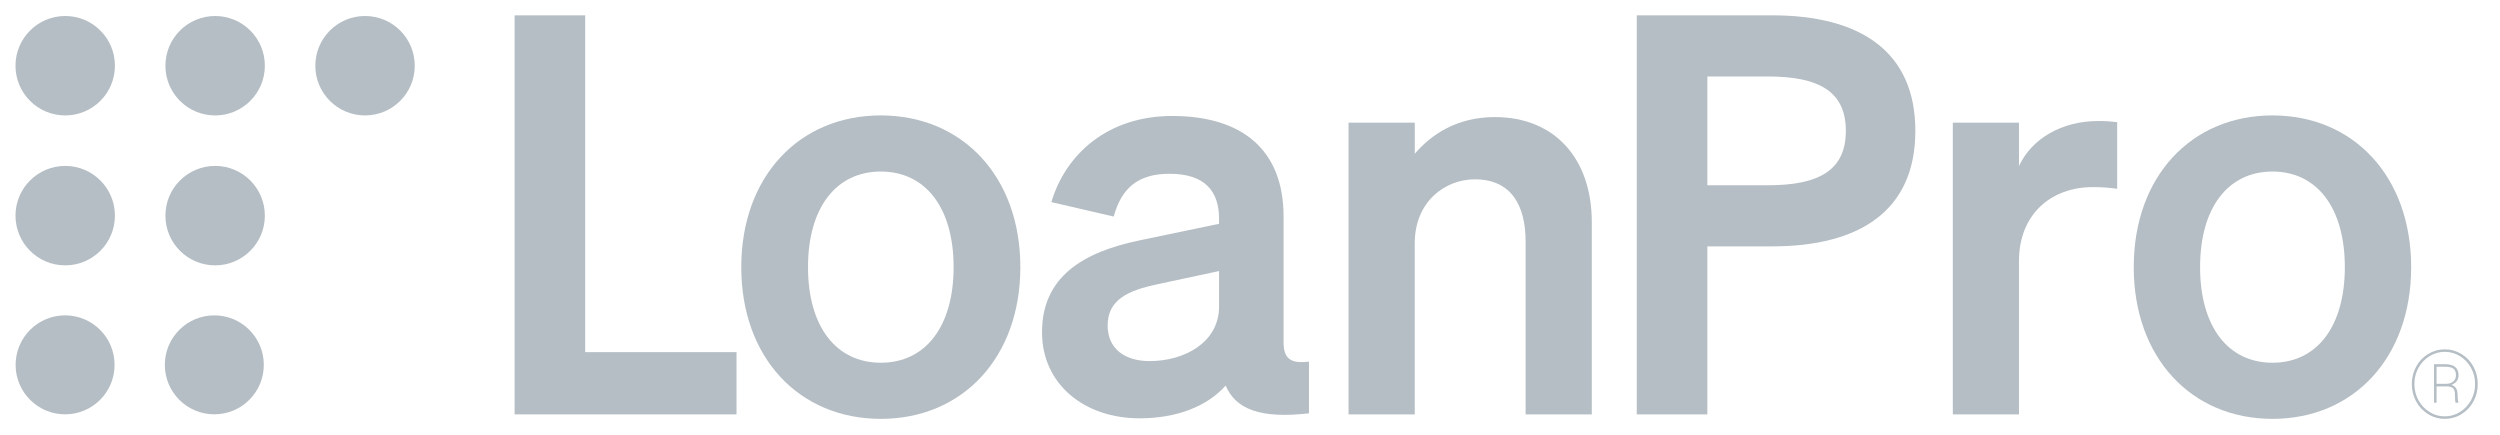 <svg width="138" height="24" viewBox="0 0 138 24" fill="none" xmlns="http://www.w3.org/2000/svg">
<g clip-path="url(#clip0_4962_33269)">
<path d="M20.151 0.883C21.667 0.883 22.895 2.112 22.895 3.628C22.895 5.143 21.667 6.372 20.151 6.372C18.635 6.372 17.406 5.143 17.406 3.628C17.406 2.112 18.635 0.883 20.151 0.883Z" fill="#B5BEC4"/>
<path d="M11.876 0.883C13.392 0.883 14.62 2.112 14.62 3.628C14.62 5.143 13.392 6.372 11.876 6.372C10.36 6.372 9.131 5.143 9.131 3.628C9.131 2.112 10.36 0.883 11.876 0.883Z" fill="#B5BEC4"/>
<path d="M3.6 0.883C5.116 0.883 6.344 2.112 6.344 3.628C6.344 5.143 5.116 6.372 3.6 6.372C2.084 6.372 0.855 5.143 0.855 3.628C0.855 2.112 2.084 0.883 3.6 0.883Z" fill="#B5BEC4"/>
<path d="M28.406 0.848V16.438V22.874H40.656V19.438H32.303V13.657V0.848H28.406Z" fill="#B5BEC4"/>
<path d="M48.62 23.121C44.114 23.121 40.918 19.746 40.918 14.746C40.918 9.746 44.115 6.371 48.62 6.371C53.125 6.371 56.323 9.746 56.323 14.746C56.323 19.746 53.125 23.121 48.62 23.121ZM48.62 20.023C51.086 20.023 52.639 18.028 52.639 14.746C52.639 11.463 51.086 9.469 48.62 9.469C46.154 9.469 44.602 11.463 44.602 14.746C44.602 18.028 46.154 20.023 48.62 20.023Z" fill="#B5BEC4"/>
<path d="M74.442 6.771H78.095V8.489C79.008 7.415 80.439 6.463 82.509 6.463C85.859 6.463 87.867 8.795 87.867 12.261V22.876H84.214V13.335C84.214 11.342 83.422 9.899 81.413 9.899C79.768 9.899 78.094 11.127 78.094 13.427V22.876H74.44V6.771H74.442Z" fill="#B5BEC4"/>
<path d="M116.868 10.42C116.412 10.359 116.046 10.328 115.528 10.328C113.215 10.328 111.448 11.831 111.448 14.408V22.875H107.795V6.771H111.448V9.164C112.149 7.66 113.793 6.68 115.833 6.68C116.26 6.68 116.594 6.71 116.868 6.741V10.421V10.42Z" fill="#B5BEC4"/>
<path d="M125.44 23.121C120.961 23.121 117.782 19.746 117.782 14.746C117.782 9.746 120.96 6.371 125.44 6.371C129.92 6.371 133.096 9.746 133.096 14.746C133.096 19.746 129.919 23.121 125.44 23.121ZM125.44 20.023C127.892 20.023 129.435 18.028 129.435 14.746C129.435 11.463 127.892 9.469 125.44 9.469C122.988 9.469 121.445 11.463 121.445 14.746C121.445 18.028 122.988 20.023 125.44 20.023Z" fill="#B5BEC4"/>
<path d="M97.811 0.847H90.35V22.874H94.246V13.6H97.811C102.683 13.6 105.727 11.61 105.727 7.223C105.727 2.836 102.683 0.846 97.811 0.846M97.598 10.225H94.246V4.222H97.598C100.4 4.222 101.891 5.045 101.891 7.224C101.891 9.403 100.399 10.226 97.598 10.226" fill="#B5BEC4"/>
<path d="M57.52 18.335C57.52 15.267 59.804 13.918 62.878 13.274L67.292 12.353V12.077C67.292 10.543 66.501 9.592 64.552 9.592C62.817 9.592 61.903 10.389 61.477 11.954L58.036 11.156C58.828 8.487 61.172 6.402 64.704 6.402C68.539 6.402 70.853 8.243 70.853 11.954V18.887C70.853 19.808 71.249 20.084 72.255 19.961V22.815C69.606 23.122 68.206 22.6 67.657 21.281C66.653 22.416 64.978 23.091 62.907 23.091C59.863 23.091 57.519 21.22 57.519 18.337M67.292 14.962L63.852 15.698C62.299 16.035 61.142 16.526 61.142 17.968C61.142 19.225 62.056 19.932 63.456 19.932C65.404 19.932 67.292 18.888 67.292 16.925V14.961V14.962Z" fill="#B5BEC4"/>
<path d="M11.83 17.408C13.339 17.408 14.562 18.631 14.562 20.14C14.562 21.648 13.339 22.871 11.83 22.871C10.322 22.871 9.099 21.648 9.099 20.14C9.099 18.631 10.322 17.408 11.83 17.408Z" fill="#B5BEC4"/>
<path d="M3.594 17.408C5.103 17.408 6.325 18.631 6.325 20.14C6.325 21.648 5.103 22.871 3.594 22.871C2.085 22.871 0.862 21.648 0.862 20.14C0.862 18.631 2.085 17.408 3.594 17.408Z" fill="#B5BEC4"/>
<path d="M11.876 9.158C13.392 9.158 14.62 10.387 14.62 11.903C14.62 13.419 13.392 14.648 11.876 14.648C10.36 14.648 9.131 13.419 9.131 11.903C9.131 10.387 10.36 9.158 11.876 9.158Z" fill="#B5BEC4"/>
<path d="M3.6 9.158C5.116 9.158 6.344 10.387 6.344 11.903C6.344 13.419 5.116 14.648 3.6 14.648C2.084 14.648 0.855 13.419 0.855 11.903C0.855 10.387 2.084 9.158 3.6 9.158Z" fill="#B5BEC4"/>
<path d="M134.498 21.187H135.023C135.187 21.187 135.319 21.143 135.419 21.057C135.518 20.97 135.569 20.857 135.569 20.716C135.569 20.549 135.525 20.429 135.436 20.357C135.349 20.285 135.205 20.247 135.005 20.244H134.498V21.187ZM134.498 21.329V22.231H134.358V20.104H134.971C135.464 20.104 135.712 20.309 135.712 20.719C135.712 20.964 135.582 21.14 135.319 21.247C135.545 21.313 135.657 21.491 135.657 21.78C135.657 21.969 135.673 22.106 135.701 22.19V22.231H135.55C135.526 22.17 135.514 22.02 135.514 21.78C135.514 21.623 135.481 21.509 135.415 21.439C135.349 21.37 135.237 21.333 135.075 21.329H134.498ZM133.273 21.198C133.273 21.516 133.347 21.813 133.496 22.088C133.644 22.362 133.85 22.581 134.108 22.741C134.368 22.902 134.649 22.983 134.952 22.983C135.254 22.983 135.533 22.902 135.792 22.741C136.052 22.581 136.255 22.363 136.404 22.088C136.553 21.813 136.627 21.517 136.627 21.198C136.627 20.879 136.553 20.582 136.404 20.309C136.255 20.036 136.051 19.82 135.791 19.66C135.531 19.502 135.251 19.421 134.952 19.421C134.653 19.421 134.371 19.5 134.109 19.66C133.85 19.82 133.644 20.036 133.496 20.309C133.347 20.582 133.273 20.878 133.273 21.198ZM133.132 21.198C133.132 20.853 133.213 20.533 133.372 20.238C133.532 19.942 133.754 19.71 134.036 19.54C134.319 19.369 134.625 19.284 134.952 19.284C135.279 19.284 135.585 19.369 135.868 19.54C136.15 19.71 136.371 19.942 136.532 20.238C136.691 20.533 136.771 20.853 136.771 21.198C136.771 21.543 136.693 21.855 136.539 22.149C136.383 22.443 136.164 22.679 135.882 22.855C135.599 23.032 135.29 23.12 134.953 23.12C134.616 23.12 134.307 23.031 134.024 22.855C133.742 22.678 133.522 22.443 133.366 22.149C133.21 21.855 133.134 21.539 133.134 21.198" fill="#B5BEC4"/>
</g>
<defs>
<clipPath id="clip0_4962_33269">
<rect width="136.615" height="24" fill="white" transform="translate(0.709)"/>
</clipPath>
</defs>
</svg>
